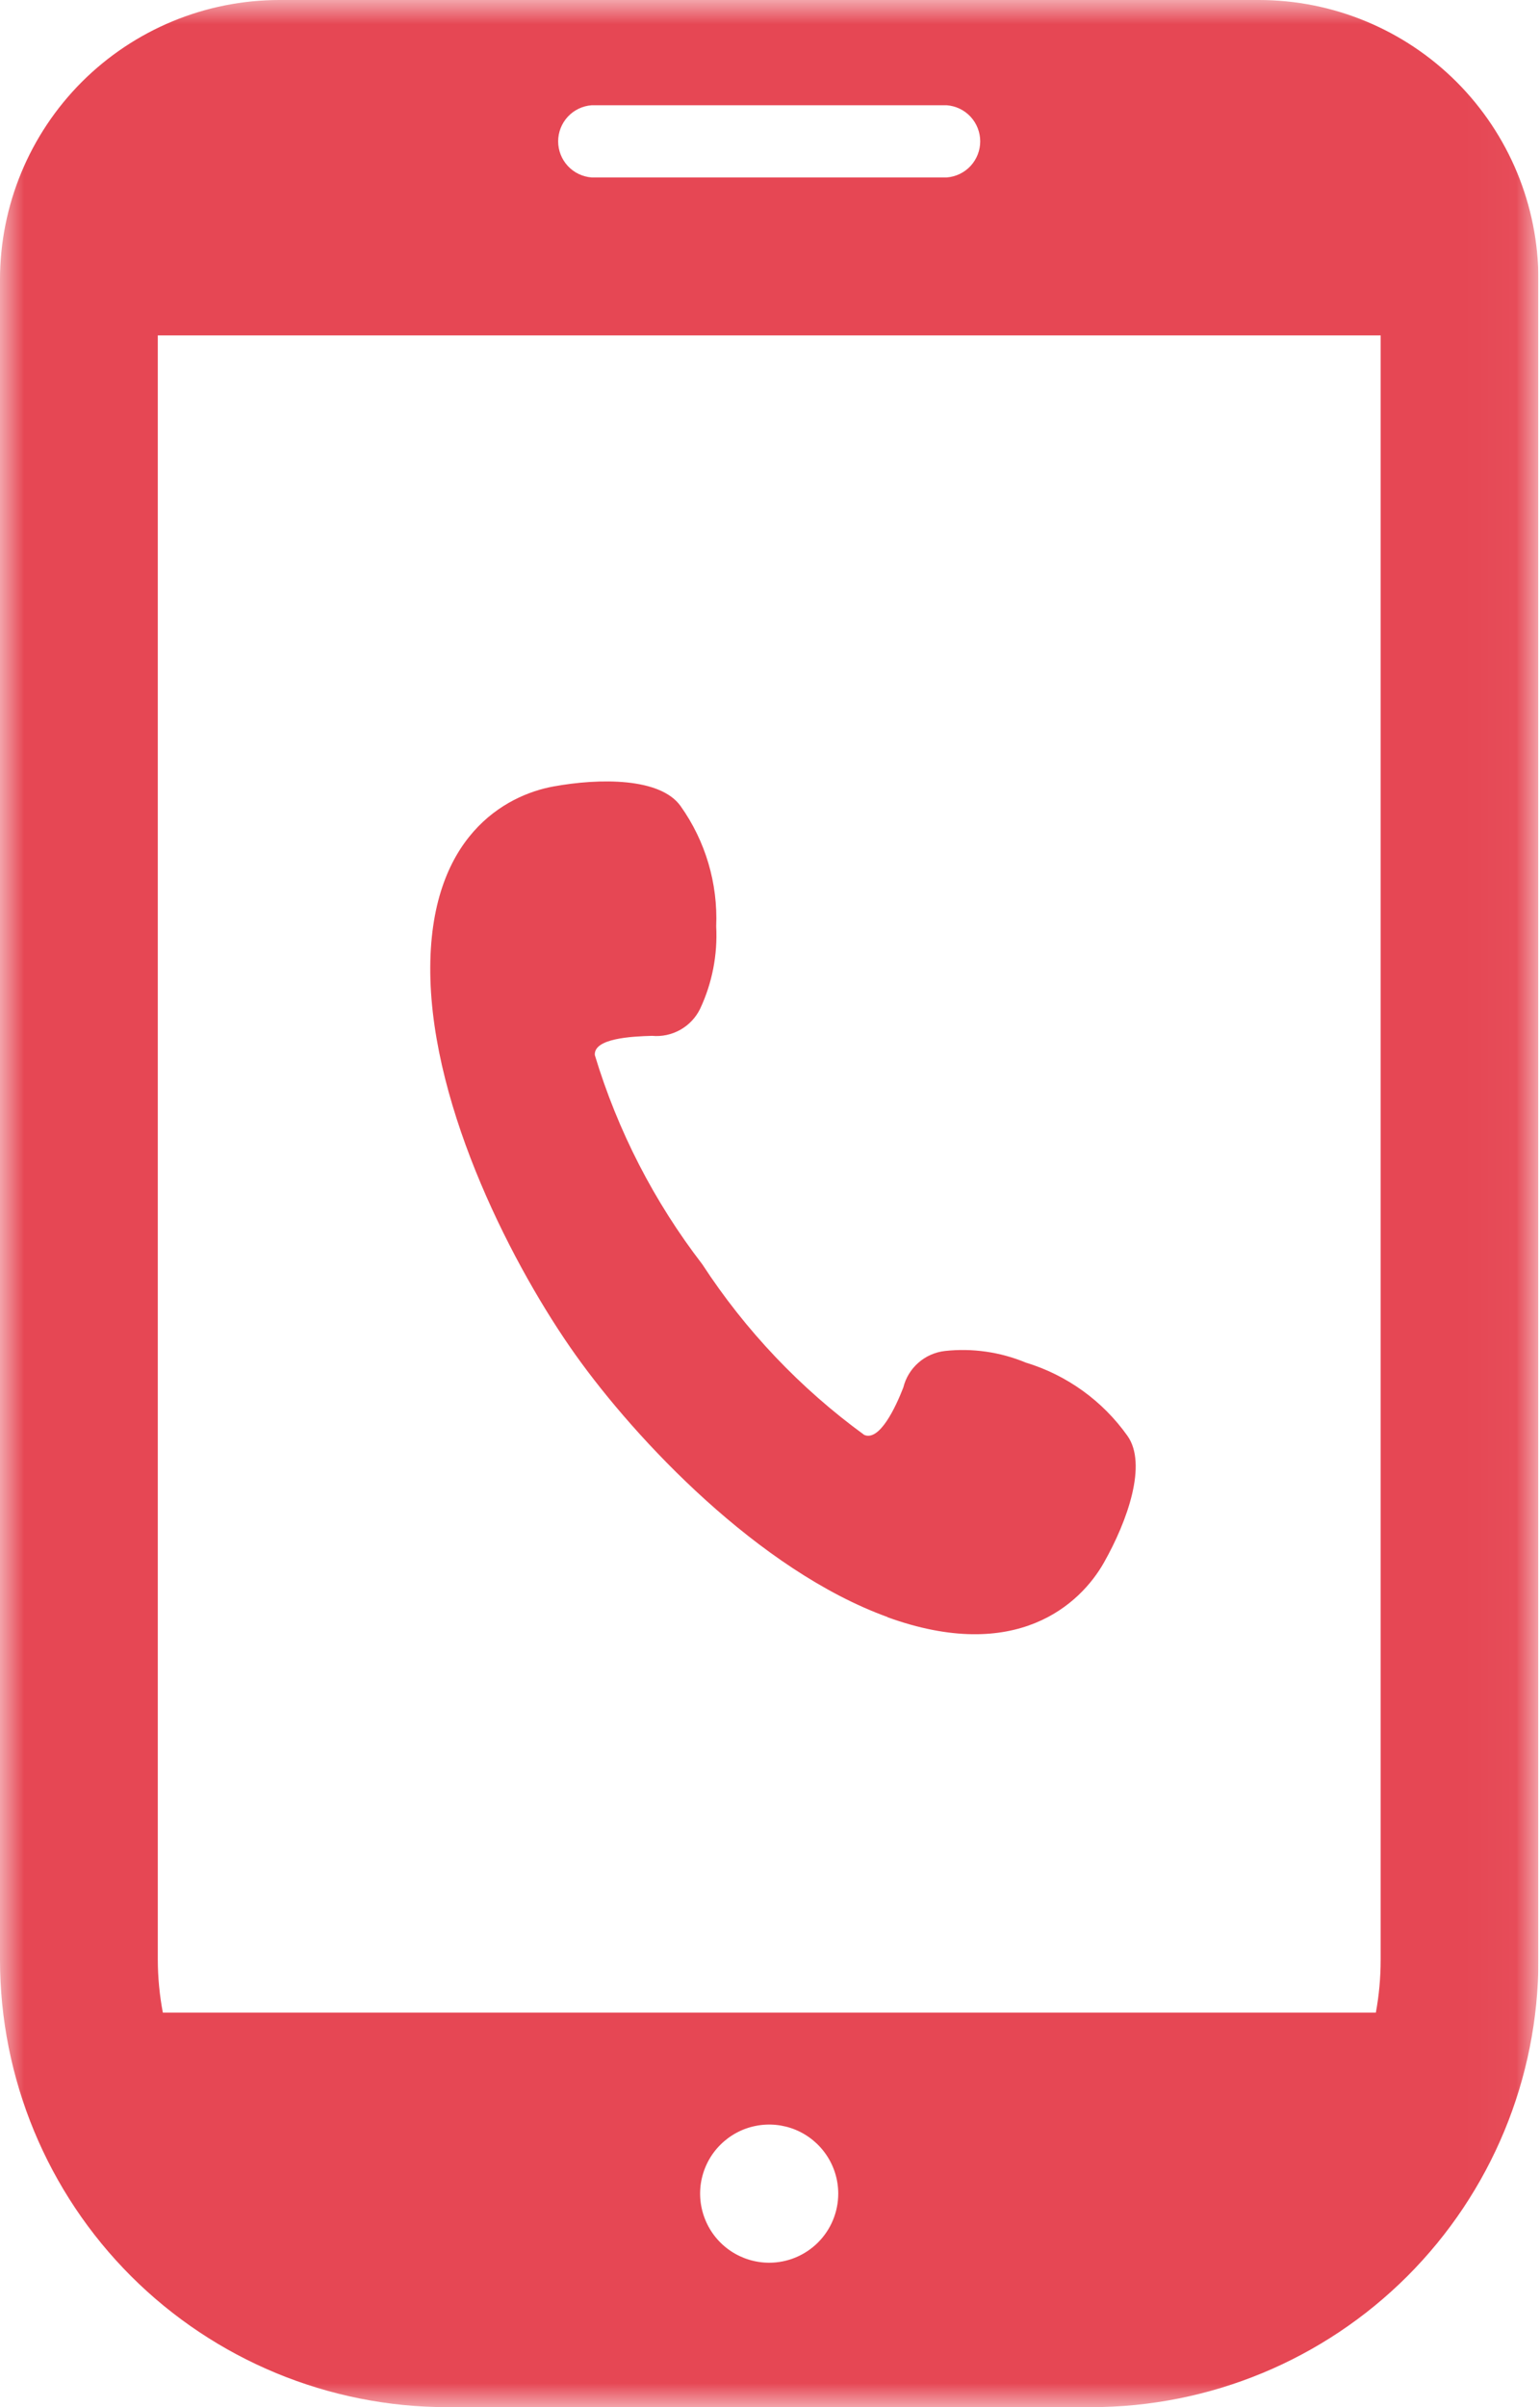 <svg width="32" height="50" viewBox="0 0 32 50" fill="none" xmlns="http://www.w3.org/2000/svg">
<g clip-path="url(#clip0_15_241)">
<mask id="mask0_15_241" style="mask-type:luminance" maskUnits="userSpaceOnUse" x="0" y="0" width="32" height="50">
<path d="M31.967 0H0V50H31.967V0Z" fill="white"/>
</mask>
<g mask="url(#mask0_15_241)">
<path d="M18.439 33.591C21.119 34.562 22.45 33.322 22.939 32.457C23.428 31.592 23.846 30.413 23.427 29.824C22.911 29.097 22.168 28.562 21.315 28.303C20.783 28.082 20.204 27.999 19.632 28.062C19.428 28.086 19.236 28.171 19.082 28.307C18.928 28.442 18.819 28.622 18.77 28.821C18.615 29.221 18.278 29.945 17.958 29.805C16.63 28.838 15.49 27.637 14.593 26.261C13.591 24.96 12.835 23.488 12.36 21.916C12.334 21.568 13.117 21.528 13.549 21.516C13.753 21.535 13.958 21.491 14.137 21.39C14.316 21.289 14.459 21.137 14.549 20.952C14.799 20.418 14.913 19.831 14.882 19.242C14.919 18.349 14.659 17.47 14.141 16.742C13.722 16.155 12.473 16.158 11.495 16.337C10.517 16.516 8.907 17.364 8.941 20.215C8.975 23.066 10.701 26.374 11.955 28.137C13.209 29.9 15.764 32.618 18.444 33.589" fill="#E64754"/>
<path d="M26.158 0H5.809C4.268 0 2.791 0.612 1.701 1.701C0.612 2.791 0 4.268 0 5.809L0 40.709C0.001 43.173 0.98 45.537 2.723 47.279C4.466 49.021 6.83 50 9.294 50H22.673C25.138 50 27.502 49.021 29.245 47.278C30.988 45.535 31.967 43.171 31.967 40.706V5.809C31.967 4.268 31.355 2.791 30.266 1.701C29.176 0.612 27.699 0 26.158 0ZM15.984 47C15.7 47 15.423 46.916 15.187 46.759C14.95 46.601 14.766 46.377 14.658 46.115C14.549 45.853 14.52 45.564 14.575 45.286C14.631 45.007 14.767 44.751 14.968 44.551C15.169 44.35 15.424 44.213 15.703 44.158C15.981 44.102 16.27 44.131 16.532 44.239C16.794 44.348 17.018 44.532 17.176 44.768C17.334 45.004 17.418 45.281 17.418 45.565C17.418 45.945 17.267 46.31 16.998 46.579C16.729 46.848 16.364 47 15.984 47ZM12.295 2.186H19.671C19.86 2.2 20.038 2.285 20.167 2.424C20.296 2.563 20.368 2.746 20.368 2.936C20.368 3.126 20.296 3.309 20.167 3.448C20.038 3.587 19.86 3.672 19.671 3.686H12.295C12.105 3.672 11.928 3.587 11.799 3.448C11.67 3.309 11.598 3.126 11.598 2.936C11.598 2.746 11.67 2.563 11.799 2.424C11.928 2.285 12.105 2.2 12.295 2.186ZM3.279 40.706V6.967H28.689V40.706C28.689 41.075 28.656 41.443 28.589 41.806H3.384C3.315 41.443 3.28 41.075 3.279 40.706Z" fill="#E64754"/>
</g>
</g>
<defs>
<clipPath id="clip0_15_241">
<rect width="31.967" height="50" fill="white"/>
</clipPath>
</defs>
</svg>
